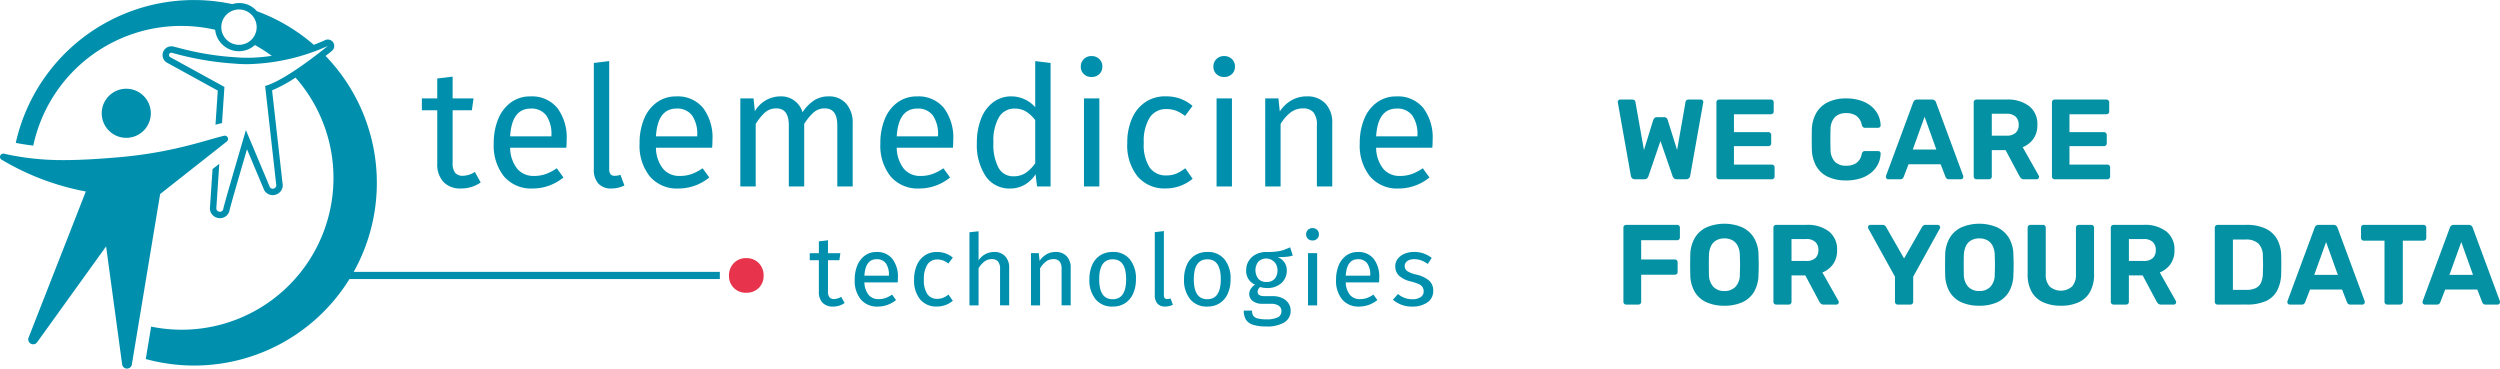 <svg xmlns="http://www.w3.org/2000/svg" xmlns:xlink="http://www.w3.org/1999/xlink" width="406.427" height="59.93" viewBox="0 0 406.427 59.93">
  <defs>
    <clipPath id="clip-path">
      <rect id="Rectangle_1135" data-name="Rectangle 1135" width="143.427" height="33.701" fill="#0491a3"/>
    </clipPath>
  </defs>
  <g id="Groupe_9112" data-name="Groupe 9112" transform="translate(-312 508)">
    <g id="Groupe_9111" data-name="Groupe 9111" transform="translate(575 -492)" clip-path="url(#clip-path)">
      <path id="Tracé_6791" data-name="Tracé 6791" d="M2.814,13.344a.659.659,0,0,1-.472-.166.7.7,0,0,1-.213-.407L.018.9A.161.161,0,0,1,0,.826V.771A.386.386,0,0,1,.111.5.364.364,0,0,1,.389.382H2.334c.32,0,.5.129.537.389L4.259,8.6l1.5-4.87a1.2,1.2,0,0,1,.185-.315.505.505,0,0,1,.426-.167H7.536a.506.506,0,0,1,.426.167.862.862,0,0,1,.166.315L9.647,8.585,11.018.771q.055-.39.555-.389h1.944A.362.362,0,0,1,13.8.5a.388.388,0,0,1,.111.269V.826A.167.167,0,0,1,13.888.9L11.777,12.77a.7.7,0,0,1-.213.407.659.659,0,0,1-.472.166h-1.5a.609.609,0,0,1-.453-.158.831.831,0,0,1-.213-.324L6.944,7.122,4.981,12.862a.84.84,0,0,1-.212.324.639.639,0,0,1-.473.158Z" transform="translate(0 -0.197)" fill="#0491a3"/>
      <path id="Tracé_6792" data-name="Tracé 6792" d="M33.6,13.344a.443.443,0,0,1-.462-.463V.845A.443.443,0,0,1,33.6.382h8.389a.443.443,0,0,1,.463.463V2.327a.427.427,0,0,1-.129.314.452.452,0,0,1-.333.13h-6V5.678h5.592a.443.443,0,0,1,.463.463v1.37a.429.429,0,0,1-.129.315.453.453,0,0,1-.334.13H35.987v3h6.147a.443.443,0,0,1,.463.462v1.463a.443.443,0,0,1-.463.463Z" transform="translate(-17.099 -0.197)" fill="#0491a3"/>
      <path id="Tracé_6793" data-name="Tracé 6793" d="M70.752,13.332a6.785,6.785,0,0,1-2.954-.583,4.305,4.305,0,0,1-1.879-1.7,5.786,5.786,0,0,1-.74-2.731q-.019-.759-.018-1.629t.018-1.667a5.681,5.681,0,0,1,.75-2.713,4.4,4.4,0,0,1,1.9-1.712A6.643,6.643,0,0,1,70.752,0a7.641,7.641,0,0,1,2.259.314,5.3,5.3,0,0,1,1.76.907A4.27,4.27,0,0,1,75.918,2.61a4.225,4.225,0,0,1,.444,1.779.36.36,0,0,1-.121.277.41.41,0,0,1-.287.111H73.844a.523.523,0,0,1-.352-.111.742.742,0,0,1-.2-.37,2.357,2.357,0,0,0-.926-1.5,2.97,2.97,0,0,0-1.611-.407,2.537,2.537,0,0,0-1.814.629,2.942,2.942,0,0,0-.723,2.093q-.056,1.519,0,3.111a2.939,2.939,0,0,0,.723,2.092,2.533,2.533,0,0,0,1.814.63,2.975,2.975,0,0,0,1.621-.416,2.311,2.311,0,0,0,.916-1.492.7.7,0,0,1,.2-.379.556.556,0,0,1,.352-.1h2.111a.411.411,0,0,1,.287.112.361.361,0,0,1,.121.277,4.209,4.209,0,0,1-.444,1.778,4.257,4.257,0,0,1-1.148,1.389,5.294,5.294,0,0,1-1.76.908,7.641,7.641,0,0,1-2.259.314" transform="translate(-33.625 0)" fill="#0491a3"/>
      <path id="Tracé_6794" data-name="Tracé 6794" d="M90.457,13.344a.357.357,0,0,1-.277-.121.381.381,0,0,1-.112-.269.673.673,0,0,1,.018-.166L94.494.882A.718.718,0,0,1,94.716.53a.672.672,0,0,1,.463-.148h2.37a.673.673,0,0,1,.463.148.721.721,0,0,1,.223.352l4.407,11.907a.7.7,0,0,1,.018.166.386.386,0,0,1-.111.269.362.362,0,0,1-.278.121h-1.925a.558.558,0,0,1-.408-.129.648.648,0,0,1-.167-.241l-.8-2.074H93.753l-.8,2.074a.662.662,0,0,1-.167.241.555.555,0,0,1-.407.129Zm3.982-4.833h3.833L96.364,3.178Z" transform="translate(-46.479 -0.197)" fill="#0491a3"/>
      <path id="Tracé_6795" data-name="Tracé 6795" d="M120.03,13.344a.443.443,0,0,1-.462-.463V.845a.443.443,0,0,1,.462-.463h4.908a5.691,5.691,0,0,1,3.647,1.064,3.692,3.692,0,0,1,1.334,3.065,3.789,3.789,0,0,1-.648,2.259,3.88,3.88,0,0,1-1.741,1.352l2.611,4.63a.462.462,0,0,1,.055.2.385.385,0,0,1-.111.269.36.36,0,0,1-.277.121h-2.055a.654.654,0,0,1-.5-.176,1.411,1.411,0,0,1-.241-.324L124.752,8.6h-2.24v4.277a.443.443,0,0,1-.463.463Zm2.482-7.092h2.37a2.133,2.133,0,0,0,1.509-.463,1.7,1.7,0,0,0,.491-1.3,1.777,1.777,0,0,0-.482-1.315,2.078,2.078,0,0,0-1.519-.482h-2.37Z" transform="translate(-61.702 -0.197)" fill="#0491a3"/>
      <path id="Tracé_6796" data-name="Tracé 6796" d="M146.315,13.344a.443.443,0,0,1-.462-.463V.845a.443.443,0,0,1,.462-.463H154.7a.443.443,0,0,1,.463.463V2.327a.427.427,0,0,1-.129.314.452.452,0,0,1-.333.13h-6V5.678H154.3a.443.443,0,0,1,.463.463v1.37a.429.429,0,0,1-.129.315.453.453,0,0,1-.334.13H148.7v3h6.147a.443.443,0,0,1,.463.462v1.463a.443.443,0,0,1-.463.463Z" transform="translate(-75.266 -0.197)" fill="#0491a3"/>
      <path id="Tracé_6797" data-name="Tracé 6797" d="M2.361,55.433A.443.443,0,0,1,1.9,54.97V42.934a.443.443,0,0,1,.462-.463H10.62a.444.444,0,0,1,.463.463v1.574a.446.446,0,0,1-.463.463H4.787V48.1H10.25a.445.445,0,0,1,.463.463v1.574a.43.43,0,0,1-.129.315.455.455,0,0,1-.334.129H4.787V54.97a.443.443,0,0,1-.463.463Z" transform="translate(-0.98 -21.917)" fill="#0491a3"/>
      <path id="Tracé_6798" data-name="Tracé 6798" d="M29.894,55.421a6.97,6.97,0,0,1-2.907-.556A4.232,4.232,0,0,1,25.08,53.19a5.7,5.7,0,0,1-.74-2.824q-.019-.8-.018-1.583t.018-1.6a5.668,5.668,0,0,1,.75-2.806,4.36,4.36,0,0,1,1.925-1.712,7.464,7.464,0,0,1,5.741,0,4.416,4.416,0,0,1,1.935,1.712,5.48,5.48,0,0,1,.74,2.806q.037.814.037,1.6t-.037,1.583a5.7,5.7,0,0,1-.74,2.824,4.232,4.232,0,0,1-1.908,1.675,6.92,6.92,0,0,1-2.888.556m0-2.388a2.468,2.468,0,0,0,1.768-.658,2.889,2.889,0,0,0,.732-2.1q.037-.815.037-1.528c0-.474-.012-.978-.037-1.509a3.4,3.4,0,0,0-.352-1.574,2.131,2.131,0,0,0-.879-.9,2.691,2.691,0,0,0-1.268-.287,2.742,2.742,0,0,0-1.277.287,2.06,2.06,0,0,0-.88.9,3.653,3.653,0,0,0-.362,1.574c-.013.53-.018,1.034-.018,1.509s.006.985.018,1.528a2.971,2.971,0,0,0,.741,2.1,2.46,2.46,0,0,0,1.778.658" transform="translate(-12.551 -21.72)" fill="#0491a3"/>
      <path id="Tracé_6799" data-name="Tracé 6799" d="M52.752,55.433a.443.443,0,0,1-.462-.463V42.934a.443.443,0,0,1,.462-.463H57.66a5.691,5.691,0,0,1,3.647,1.064A3.692,3.692,0,0,1,62.641,46.6a3.789,3.789,0,0,1-.648,2.259,3.88,3.88,0,0,1-1.741,1.352l2.611,4.63a.463.463,0,0,1,.055.2.385.385,0,0,1-.111.269.36.36,0,0,1-.277.121H60.475a.655.655,0,0,1-.5-.176,1.411,1.411,0,0,1-.241-.324l-2.259-4.24h-2.24V54.97a.443.443,0,0,1-.463.463Zm2.482-7.092H57.6a2.133,2.133,0,0,0,1.509-.463,1.7,1.7,0,0,0,.491-1.3,1.777,1.777,0,0,0-.482-1.315,2.078,2.078,0,0,0-1.519-.482h-2.37Z" transform="translate(-26.984 -21.917)" fill="#0491a3"/>
      <path id="Tracé_6800" data-name="Tracé 6800" d="M88.9,55.433a.444.444,0,0,1-.463-.463V50.9L84.1,43.063c-.013-.037-.026-.071-.037-.1a.265.265,0,0,1-.019-.1.413.413,0,0,1,.389-.389H86.4a.6.6,0,0,1,.408.129.828.828,0,0,1,.2.241l2.908,5.092,2.907-5.092a.828.828,0,0,1,.2-.241.6.6,0,0,1,.408-.129H95.4a.412.412,0,0,1,.388.389.274.274,0,0,1-.018.1c-.013.031-.025.065-.037.1L91.4,50.9V54.97a.443.443,0,0,1-.463.463Z" transform="translate(-43.371 -21.917)" fill="#0491a3"/>
      <path id="Tracé_6801" data-name="Tracé 6801" d="M115.522,55.421a6.97,6.97,0,0,1-2.907-.556,4.232,4.232,0,0,1-1.908-1.675,5.7,5.7,0,0,1-.74-2.824q-.019-.8-.018-1.583t.018-1.6a5.668,5.668,0,0,1,.75-2.806,4.36,4.36,0,0,1,1.925-1.712,7.464,7.464,0,0,1,5.741,0,4.416,4.416,0,0,1,1.935,1.712,5.48,5.48,0,0,1,.74,2.806q.037.814.037,1.6t-.037,1.583a5.7,5.7,0,0,1-.74,2.824,4.232,4.232,0,0,1-1.908,1.675,6.92,6.92,0,0,1-2.888.556m0-2.388a2.468,2.468,0,0,0,1.768-.658,2.889,2.889,0,0,0,.732-2.1q.037-.815.037-1.528c0-.474-.012-.978-.037-1.509a3.4,3.4,0,0,0-.352-1.574,2.131,2.131,0,0,0-.879-.9,2.691,2.691,0,0,0-1.268-.287,2.742,2.742,0,0,0-1.277.287,2.06,2.06,0,0,0-.88.9A3.66,3.66,0,0,0,113,47.236c-.013.53-.018,1.034-.018,1.509s.006.985.018,1.528a2.971,2.971,0,0,0,.741,2.1,2.46,2.46,0,0,0,1.778.658" transform="translate(-56.738 -21.72)" fill="#0491a3"/>
      <path id="Tracé_6802" data-name="Tracé 6802" d="M143.095,55.618a6.947,6.947,0,0,1-2.852-.546,4.049,4.049,0,0,1-1.888-1.685,5.678,5.678,0,0,1-.667-2.9V42.934a.444.444,0,0,1,.463-.463h2.019a.443.443,0,0,1,.463.463V50.47a2.821,2.821,0,0,0,.648,2.037,2.779,2.779,0,0,0,3.611,0,2.825,2.825,0,0,0,.648-2.037V42.934a.437.437,0,0,1,.139-.333.459.459,0,0,1,.324-.129h2.037a.428.428,0,0,1,.315.129.452.452,0,0,1,.129.333v7.555a5.673,5.673,0,0,1-.666,2.9,4.065,4.065,0,0,1-1.87,1.685,6.87,6.87,0,0,1-2.852.546" transform="translate(-71.052 -21.917)" fill="#0491a3"/>
      <path id="Tracé_6803" data-name="Tracé 6803" d="M166.082,55.433a.443.443,0,0,1-.462-.463V42.934a.443.443,0,0,1,.462-.463h4.908a5.691,5.691,0,0,1,3.647,1.064,3.692,3.692,0,0,1,1.334,3.065,3.789,3.789,0,0,1-.648,2.259,3.88,3.88,0,0,1-1.741,1.352l2.611,4.63a.463.463,0,0,1,.055.2.385.385,0,0,1-.111.269.36.36,0,0,1-.277.121H173.8a.655.655,0,0,1-.5-.176,1.412,1.412,0,0,1-.241-.324l-2.259-4.24h-2.24V54.97a.443.443,0,0,1-.463.463Zm2.482-7.092h2.37a2.133,2.133,0,0,0,1.509-.463,1.7,1.7,0,0,0,.491-1.3,1.777,1.777,0,0,0-.482-1.315,2.078,2.078,0,0,0-1.519-.482h-2.37Z" transform="translate(-85.466 -21.917)" fill="#0491a3"/>
      <path id="Tracé_6804" data-name="Tracé 6804" d="M201.015,55.433a.443.443,0,0,1-.462-.463V42.934a.443.443,0,0,1,.462-.463h4.648a7.271,7.271,0,0,1,3.093.583,4.221,4.221,0,0,1,1.9,1.7,5.662,5.662,0,0,1,.694,2.768c.012.544.018,1.018.018,1.426s-.007.877-.018,1.408a6.217,6.217,0,0,1-.686,2.852,3.86,3.86,0,0,1-1.852,1.675,7.5,7.5,0,0,1-3.055.547Zm2.482-2.388h2.167a3.592,3.592,0,0,0,1.518-.278,1.8,1.8,0,0,0,.88-.879,3.84,3.84,0,0,0,.305-1.564q.018-.538.028-.963c.006-.285.006-.568,0-.852s-.016-.6-.028-.945a2.855,2.855,0,0,0-.713-2.046,2.889,2.889,0,0,0-2.082-.657H203.5Z" transform="translate(-103.493 -21.917)" fill="#0491a3"/>
      <path id="Tracé_6805" data-name="Tracé 6805" d="M225.314,55.433a.357.357,0,0,1-.277-.121.381.381,0,0,1-.112-.269.672.672,0,0,1,.018-.166l4.408-11.907a.718.718,0,0,1,.222-.352.672.672,0,0,1,.463-.148h2.37a.673.673,0,0,1,.463.148.721.721,0,0,1,.223.352L237.5,54.878a.7.7,0,0,1,.018.166.386.386,0,0,1-.111.269.362.362,0,0,1-.278.121H235.2a.558.558,0,0,1-.408-.129.648.648,0,0,1-.167-.241l-.8-2.074H228.61l-.8,2.074a.663.663,0,0,1-.167.241.555.555,0,0,1-.407.129ZM229.3,50.6h3.833l-1.908-5.333Z" transform="translate(-116.07 -21.917)" fill="#0491a3"/>
      <path id="Tracé_6806" data-name="Tracé 6806" d="M253.957,55.433a.444.444,0,0,1-.463-.463V45.045h-3.37a.444.444,0,0,1-.445-.444V42.934a.451.451,0,0,1,.13-.333.428.428,0,0,1,.315-.129h9.7a.443.443,0,0,1,.462.463V44.6a.426.426,0,0,1-.129.314.448.448,0,0,1-.333.13h-3.352V54.97a.443.443,0,0,1-.462.463Z" transform="translate(-128.844 -21.917)" fill="#0491a3"/>
      <path id="Tracé_6807" data-name="Tracé 6807" d="M270.73,55.433a.357.357,0,0,1-.277-.121.381.381,0,0,1-.112-.269.672.672,0,0,1,.018-.166l4.408-11.907a.718.718,0,0,1,.222-.352.672.672,0,0,1,.463-.148h2.37a.673.673,0,0,1,.463.148.721.721,0,0,1,.223.352l4.407,11.907a.7.7,0,0,1,.018.166.386.386,0,0,1-.111.269.362.362,0,0,1-.278.121h-1.925a.559.559,0,0,1-.408-.129.649.649,0,0,1-.167-.241l-.8-2.074h-5.222l-.8,2.074a.663.663,0,0,1-.167.241.555.555,0,0,1-.407.129Zm3.982-4.833h3.833l-1.908-5.333Z" transform="translate(-139.506 -21.917)" fill="#0491a3"/>
    </g>
    <g id="telemedecine-logo-full-color-rgb" transform="translate(312 -507.994)">
      <rect id="fullLogo" width="62.066" height="1.165" transform="translate(54.958 44.193)" fill="#0090ae"/>
      <path id="fullLogo-2" data-name="fullLogo" d="M142.565,49.573a2.8,2.8,0,0,1,.786,2.028,2.718,2.718,0,0,1-.786,2,2.771,2.771,0,0,1-2.052.787A2.692,2.692,0,0,1,137.72,51.6a2.8,2.8,0,0,1,.786-2.028,2.676,2.676,0,0,1,2.008-.811,2.732,2.732,0,0,1,2.052.811" transform="translate(-19.208 -6.802)" fill="#e7344c"/>
      <path id="fullLogo-3" data-name="fullLogo" d="M39.266,7.279A2.873,2.873,0,1,1,42.14,4.406a2.873,2.873,0,0,1-2.873,2.873M53.345,9.092c.587-.462.968-.776,1.03-.827a1.043,1.043,0,0,0-1.124-1.74c-.019.009-.7.332-1.821.756a29.686,29.686,0,0,0-9.252-5.467,3.776,3.776,0,0,0-4-1.151,29.678,29.678,0,0,0-35.2,22.563c.929.173,1.85.325,2.847.444A24.593,24.593,0,0,1,35.394,4.836a3.88,3.88,0,0,0,6.463,2.483,24.941,24.941,0,0,1,2.736,1.752,26.752,26.752,0,0,1-3.967.312c-.663,0-1.322-.028-1.957-.083a45.6,45.6,0,0,1-8.887-1.439c-.4-.1-.781-.2-1.179-.3a1.466,1.466,0,0,0-.339-.04,1.426,1.426,0,0,0-.765,2.625c.021.014.042.026.064.038l8.256,4.535-.372,5.553c.312-.084.621-.167.9-.234.052-.013.106-.009.158-.019l.395-5.894L28.065,9.27a.384.384,0,0,1,.2-.706.4.4,0,0,1,.1.012,49.012,49.012,0,0,0,10.216,1.762c.688.06,1.373.088,2.047.088A33.333,33.333,0,0,0,53.71,7.463s-6.673,5.527-10.192,6.508l1.79,15.952a.575.575,0,0,1-.559.75.551.551,0,0,1-.454-.24l-3.9-9.282S36.8,33.339,36.717,33.942a.537.537,0,0,1-.554.475.566.566,0,0,1-.583-.519l.488-7.283-1.1.87-.424,6.343a.993.993,0,0,0,0,.168,1.618,1.618,0,0,0,1.622,1.464,1.586,1.586,0,0,0,1.587-1.373c.094-.477,1.552-5.507,2.817-9.83l2.766,6.58a1.044,1.044,0,0,0,.118.209,1.593,1.593,0,0,0,1.3.669,1.649,1.649,0,0,0,1.323-.669,1.59,1.59,0,0,0,.263-1.317L44.648,14.684a23.854,23.854,0,0,0,3.813-2.073A24.668,24.668,0,0,1,24.986,53.089l-.875,5.271A29.7,29.7,0,0,0,53.346,9.092" transform="translate(-0.415 0)" fill="#0090ae"/>
      <path id="fullLogo-4" data-name="fullLogo" d="M36.833,26.605a.534.534,0,0,0-.277-.981.594.594,0,0,0-.136.017c-3.049.726-8.366,2.731-17.086,3.49-3.8.33-6.682.466-9.013.466A43.427,43.427,0,0,1,.636,28.554a.6.6,0,0,0-.114-.012.531.531,0,0,0-.237,1A41.676,41.676,0,0,0,13.951,34.7L4.629,58.5a.8.8,0,0,0,.776,1.042.768.768,0,0,0,.631-.334L17.248,43.626,19.861,62.84a.8.8,0,0,0,1.581-.061l4.592-27.665Z" transform="translate(0 -3.575)" fill="#0090ae"/>
      <path id="fullLogo-5" data-name="fullLogo" d="M27.2,20.751a3.991,3.991,0,1,0-3.99,3.99,3.991,3.991,0,0,0,3.99-3.99" transform="translate(-2.681 -2.338)" fill="#0090ae"/>
      <path id="fullLogo-6" data-name="fullLogo" d="M86.062,32.658a3.779,3.779,0,0,1-2.84-1.047,4.168,4.168,0,0,1-1.02-3.03V19.937H79.7V18.008h2.5V14.773l2.5-.3v3.535h3.4l-.272,1.929H84.7v8.534a2.628,2.628,0,0,0,.394,1.617,1.574,1.574,0,0,0,1.318.5,3.638,3.638,0,0,0,1.9-.625l.951,1.711a5.5,5.5,0,0,1-3.207.98" transform="translate(-11.116 -2.019)" fill="#0090ae"/>
      <path id="fullLogo-7" data-name="fullLogo" d="M102.652,24.533a5.3,5.3,0,0,0-.842-3.235,2.969,2.969,0,0,0-2.528-1.114q-3.071,0-3.342,4.512h6.713Zm2.419,2.011H95.939a5.585,5.585,0,0,0,1.2,3.479A3.465,3.465,0,0,0,99.8,31.136a5.819,5.819,0,0,0,1.9-.3,7.679,7.679,0,0,0,1.821-.952l1.087,1.5a7.915,7.915,0,0,1-5,1.794,5.8,5.8,0,0,1-4.661-1.957,8.022,8.022,0,0,1-1.672-5.381A10.2,10.2,0,0,1,94,21.883a6.214,6.214,0,0,1,2.066-2.7,5.245,5.245,0,0,1,3.167-.978,5.309,5.309,0,0,1,4.375,1.876,8.017,8.017,0,0,1,1.522,5.191q0,.625-.054,1.278" transform="translate(-13.007 -2.538)" fill="#0090ae"/>
      <path id="fullLogo-8" data-name="fullLogo" d="M114.889,29.91a.81.81,0,0,0,.693.272,2.5,2.5,0,0,0,.924-.163l.652,1.739a4.773,4.773,0,0,1-2.119.49,2.727,2.727,0,0,1-2.12-.8,3.365,3.365,0,0,1-.734-2.35V11.835l2.5-.3v17.5a1.462,1.462,0,0,0,.2.87" transform="translate(-15.645 -1.61)" fill="#0090ae"/>
      <path id="fullLogo-9" data-name="fullLogo" d="M130.2,24.533a5.3,5.3,0,0,0-.842-3.235,2.969,2.969,0,0,0-2.527-1.114q-3.072,0-3.343,4.512H130.2Zm2.419,2.011h-9.132a5.58,5.58,0,0,0,1.2,3.479,3.462,3.462,0,0,0,2.663,1.114,5.812,5.812,0,0,0,1.9-.3,7.679,7.679,0,0,0,1.821-.952l1.087,1.5a7.915,7.915,0,0,1-5,1.794,5.8,5.8,0,0,1-4.661-1.958,8.021,8.021,0,0,1-1.671-5.381,10.182,10.182,0,0,1,.72-3.955,6.206,6.206,0,0,1,2.065-2.7,5.245,5.245,0,0,1,3.167-.978,5.312,5.312,0,0,1,4.376,1.876,8.017,8.017,0,0,1,1.522,5.191q0,.625-.055,1.278" transform="translate(-16.849 -2.538)" fill="#0090ae"/>
      <path id="fullLogo-10" data-name="fullLogo" d="M157.068,19.383a4.6,4.6,0,0,1,1.06,3.193V32.851h-2.5V22.93q0-2.773-2.011-2.773a2.711,2.711,0,0,0-1.794.613,8.5,8.5,0,0,0-1.577,1.916V32.851h-2.5V22.93q0-2.773-2.012-2.773a2.712,2.712,0,0,0-1.821.626,8.59,8.59,0,0,0-1.55,1.9V32.851h-2.5V18.527h2.147l.218,2.093A4.8,4.8,0,0,1,146.36,18.2a3.6,3.6,0,0,1,3.615,2.582,6.748,6.748,0,0,1,1.861-1.916,4.307,4.307,0,0,1,2.406-.665,3.609,3.609,0,0,1,2.826,1.182" transform="translate(-19.507 -2.539)" fill="#0090ae"/>
      <path id="fullLogo-11" data-name="fullLogo" d="M175.69,24.533a5.3,5.3,0,0,0-.842-3.235,2.967,2.967,0,0,0-2.527-1.114q-3.071,0-3.343,4.512h6.713Zm2.42,2.011h-9.133a5.59,5.59,0,0,0,1.2,3.479,3.464,3.464,0,0,0,2.663,1.114,5.82,5.82,0,0,0,1.9-.3,7.658,7.658,0,0,0,1.82-.952l1.088,1.5a7.915,7.915,0,0,1-5,1.794,5.8,5.8,0,0,1-4.662-1.958,8.021,8.021,0,0,1-1.671-5.381,10.2,10.2,0,0,1,.72-3.955,6.208,6.208,0,0,1,2.066-2.7,5.244,5.244,0,0,1,3.166-.978,5.31,5.31,0,0,1,4.376,1.876,8.017,8.017,0,0,1,1.522,5.191q0,.625-.054,1.278" transform="translate(-23.194 -2.538)" fill="#0090ae"/>
      <path id="fullLogo-12" data-name="fullLogo" d="M192.456,29.733a6.113,6.113,0,0,0,1.577-1.589V21.131a5.431,5.431,0,0,0-1.509-1.4,3.485,3.485,0,0,0-1.806-.476,2.9,2.9,0,0,0-2.569,1.386,7.6,7.6,0,0,0-.91,4.132,7.986,7.986,0,0,0,.842,4.131,2.683,2.683,0,0,0,2.418,1.359,3.508,3.508,0,0,0,1.957-.53m4.077,2.188h-2.2l-.244-1.984a5.2,5.2,0,0,1-1.767,1.7,4.658,4.658,0,0,1-2.366.612,4.609,4.609,0,0,1-3.982-2.012,9.179,9.179,0,0,1-1.427-5.408,10.551,10.551,0,0,1,.68-3.914,6.052,6.052,0,0,1,1.957-2.678,4.822,4.822,0,0,1,2.99-.965,5.145,5.145,0,0,1,3.859,1.767v-7.5l2.5.3Z" transform="translate(-25.737 -1.61)" fill="#0090ae"/>
      <path id="fullLogo-13" data-name="fullLogo" d="M204.7,17.465h2.5V31.788h-2.5Zm2.5-6.388a1.661,1.661,0,0,1,.49,1.224,1.614,1.614,0,0,1-.49,1.209,1.752,1.752,0,0,1-1.277.476,1.719,1.719,0,0,1-1.25-.476,1.613,1.613,0,0,1-.489-1.209,1.66,1.66,0,0,1,.489-1.224,1.7,1.7,0,0,1,1.25-.489,1.73,1.73,0,0,1,1.277.489" transform="translate(-28.477 -1.477)" fill="#0090ae"/>
      <path id="fullLogo-14" data-name="fullLogo" d="M221.533,18.567a6.539,6.539,0,0,1,2.039,1.182l-1.223,1.632a5.714,5.714,0,0,0-1.44-.842,4.442,4.442,0,0,0-1.6-.273,3.109,3.109,0,0,0-2.7,1.386,7.193,7.193,0,0,0-.964,4.1,6.783,6.783,0,0,0,.952,4.009,3.169,3.169,0,0,0,2.717,1.291,4.266,4.266,0,0,0,1.564-.271,6.374,6.374,0,0,0,1.509-.9l1.2,1.712a6.8,6.8,0,0,1-4.375,1.577,5.707,5.707,0,0,1-4.581-1.958,8.067,8.067,0,0,1-1.671-5.409,9.767,9.767,0,0,1,.761-3.995,6.143,6.143,0,0,1,2.161-2.663,5.78,5.78,0,0,1,3.33-.952,7.1,7.1,0,0,1,2.336.367" transform="translate(-29.698 -2.539)" fill="#0090ae"/>
      <path id="fullLogo-15" data-name="fullLogo" d="M229.751,17.465h2.5V31.788h-2.5Zm2.5-6.388a1.661,1.661,0,0,1,.49,1.224,1.614,1.614,0,0,1-.49,1.209,1.752,1.752,0,0,1-1.277.476,1.719,1.719,0,0,1-1.25-.476,1.613,1.613,0,0,1-.489-1.209,1.66,1.66,0,0,1,.489-1.224,1.7,1.7,0,0,1,1.25-.489,1.73,1.73,0,0,1,1.277.489" transform="translate(-31.972 -1.477)" fill="#0090ae"/>
      <path id="fullLogo-16" data-name="fullLogo" d="M248.824,19.369a4.486,4.486,0,0,1,1.1,3.207V32.85h-2.5V22.93a3.18,3.18,0,0,0-.571-2.148,2.173,2.173,0,0,0-1.685-.626,3.265,3.265,0,0,0-2.012.653,6.777,6.777,0,0,0-1.631,1.875V32.85h-2.5V18.526h2.148l.218,2.119a5.662,5.662,0,0,1,1.888-1.794,4.881,4.881,0,0,1,2.487-.651,3.993,3.993,0,0,1,3.057,1.169" transform="translate(-33.337 -2.538)" fill="#0090ae"/>
      <path id="fullLogo-17" data-name="fullLogo" d="M266.259,24.533a5.294,5.294,0,0,0-.843-3.235,2.967,2.967,0,0,0-2.527-1.114q-3.071,0-3.343,4.512h6.714Zm2.419,2.011h-9.133a5.585,5.585,0,0,0,1.2,3.479,3.461,3.461,0,0,0,2.662,1.114,5.82,5.82,0,0,0,1.9-.3,7.659,7.659,0,0,0,1.82-.952l1.088,1.5a7.915,7.915,0,0,1-5,1.794,5.8,5.8,0,0,1-4.661-1.958,8.017,8.017,0,0,1-1.672-5.381,10.2,10.2,0,0,1,.72-3.955,6.207,6.207,0,0,1,2.066-2.7,5.245,5.245,0,0,1,3.167-.978,5.31,5.31,0,0,1,4.375,1.876,8.017,8.017,0,0,1,1.522,5.191q0,.625-.054,1.278" transform="translate(-35.826 -2.538)" fill="#0090ae"/>
      <path id="fullLogo-18" data-name="fullLogo" d="M156.742,56.164a2.245,2.245,0,0,1-1.683-.621,2.471,2.471,0,0,1-.6-1.8V48.626h-1.483V47.483h1.483V45.565l1.482-.177v2.095h2.013l-.161,1.144h-1.852v5.057a1.562,1.562,0,0,0,.232.957.929.929,0,0,0,.781.3,2.159,2.159,0,0,0,1.128-.37l.563,1.015a3.263,3.263,0,0,1-1.9.58" transform="translate(-21.335 -6.331)" fill="#0090ae"/>
      <path id="fullLogo-19" data-name="fullLogo" d="M167.028,51.351a3.144,3.144,0,0,0-.5-1.917,1.76,1.76,0,0,0-1.5-.661q-1.819,0-1.981,2.675h3.978Zm1.434,1.191H163.05a3.3,3.3,0,0,0,.709,2.061,2.055,2.055,0,0,0,1.578.66,3.456,3.456,0,0,0,1.127-.176,4.584,4.584,0,0,0,1.079-.564l.644.886a4.691,4.691,0,0,1-2.963,1.064,3.439,3.439,0,0,1-2.762-1.16,4.749,4.749,0,0,1-.99-3.189,6.053,6.053,0,0,1,.426-2.343,3.675,3.675,0,0,1,1.225-1.6A3.1,3.1,0,0,1,165,47.6a3.144,3.144,0,0,1,2.594,1.111,4.748,4.748,0,0,1,.9,3.076c0,.246-.011.5-.033.757" transform="translate(-22.52 -6.638)" fill="#0090ae"/>
      <path id="fullLogo-20" data-name="fullLogo" d="M177.774,47.814a3.864,3.864,0,0,1,1.208.7l-.725.965a3.468,3.468,0,0,0-.855-.5,2.66,2.66,0,0,0-.949-.161,1.847,1.847,0,0,0-1.6.822,4.262,4.262,0,0,0-.57,2.432,4.025,4.025,0,0,0,.563,2.375,1.879,1.879,0,0,0,1.612.767,2.557,2.557,0,0,0,.926-.161,3.8,3.8,0,0,0,.893-.533l.709,1.015a4.032,4.032,0,0,1-2.594.935,3.384,3.384,0,0,1-2.714-1.16,4.786,4.786,0,0,1-.99-3.2,5.781,5.781,0,0,1,.45-2.369,3.638,3.638,0,0,1,1.281-1.577,3.413,3.413,0,0,1,1.972-.564,4.249,4.249,0,0,1,1.385.216" transform="translate(-24.084 -6.639)" fill="#0090ae"/>
      <path id="fullLogo-21" data-name="fullLogo" d="M188.955,47.744a2.663,2.663,0,0,1,.652,1.9v6.087h-1.482V49.854a1.857,1.857,0,0,0-.346-1.273,1.313,1.313,0,0,0-1.007-.369,1.9,1.9,0,0,0-1.175.386,4.067,4.067,0,0,0-.966,1.095v6.04h-1.483V43.848l1.483-.162v4.735a3,3,0,0,1,2.512-1.368,2.368,2.368,0,0,1,1.812.692" transform="translate(-25.544 -6.094)" fill="#0090ae"/>
      <path id="fullLogo-22" data-name="fullLogo" d="M200.578,48.289a2.66,2.66,0,0,1,.652,1.9v6.087h-1.482V50.4a1.878,1.878,0,0,0-.338-1.273,1.284,1.284,0,0,0-1-.369,1.933,1.933,0,0,0-1.193.386,4.037,4.037,0,0,0-.965,1.11v6.025h-1.482V47.79h1.272l.129,1.256a3.349,3.349,0,0,1,1.12-1.064,2.885,2.885,0,0,1,1.474-.386,2.366,2.366,0,0,1,1.811.692" transform="translate(-27.165 -6.639)" fill="#0090ae"/>
      <path id="fullLogo-23" data-name="fullLogo" d="M207.4,52.042q0,3.236,2.19,3.236t2.19-3.252q0-3.239-2.175-3.238-2.206,0-2.206,3.254m4.985-3.254a4.916,4.916,0,0,1,.99,3.238,5.632,5.632,0,0,1-.451,2.326,3.53,3.53,0,0,1-1.3,1.563,3.641,3.641,0,0,1-2.029.557,3.435,3.435,0,0,1-2.787-1.194,4.884,4.884,0,0,1-1-3.236,5.648,5.648,0,0,1,.45-2.328,3.549,3.549,0,0,1,1.3-1.563,3.67,3.67,0,0,1,2.045-.555,3.415,3.415,0,0,1,2.78,1.192" transform="translate(-28.704 -6.639)" fill="#0090ae"/>
      <path id="fullLogo-24" data-name="fullLogo" d="M219.764,54.535a.478.478,0,0,0,.411.161,1.447,1.447,0,0,0,.547-.1l.386,1.031a2.856,2.856,0,0,1-1.256.291,1.619,1.619,0,0,1-1.256-.476,2,2,0,0,1-.435-1.394V43.824l1.482-.176V54.02a.863.863,0,0,0,.12.515" transform="translate(-30.427 -6.088)" fill="#0090ae"/>
      <path id="fullLogo-25" data-name="fullLogo" d="M225.277,52.042q0,3.236,2.19,3.236t2.192-3.252q0-3.239-2.175-3.238-2.209,0-2.207,3.254m4.985-3.254a4.907,4.907,0,0,1,.99,3.238,5.632,5.632,0,0,1-.451,2.326,3.519,3.519,0,0,1-1.3,1.563,3.64,3.64,0,0,1-2.03.557,3.432,3.432,0,0,1-2.786-1.194,4.88,4.88,0,0,1-1-3.236,5.648,5.648,0,0,1,.451-2.328,3.554,3.554,0,0,1,1.3-1.563,3.671,3.671,0,0,1,2.046-.555,3.414,3.414,0,0,1,2.778,1.192" transform="translate(-31.196 -6.639)" fill="#0090ae"/>
      <path id="fullLogo-26" data-name="fullLogo" d="M237.331,49.061a2.3,2.3,0,0,0,.008,2.771,1.68,1.68,0,0,0,1.32.522,1.7,1.7,0,0,0,1.33-.507,2.053,2.053,0,0,0,.459-1.425,1.833,1.833,0,0,0-3.116-1.361m4.55-.8c-.386.034-.86.049-1.417.049a2.239,2.239,0,0,1,1.5,2.141,2.7,2.7,0,0,1-.871,2.078,3.345,3.345,0,0,1-2.366.806,3.528,3.528,0,0,1-1.08-.162.912.912,0,0,0-.306.347.947.947,0,0,0-.113.442q0,.693,1.112.692h1.353a3.565,3.565,0,0,1,1.514.306,2.446,2.446,0,0,1,1.022.838,2.089,2.089,0,0,1,.362,1.207,2.151,2.151,0,0,1-1.014,1.909,5.4,5.4,0,0,1-2.965.669,6.742,6.742,0,0,1-2.167-.281,2.068,2.068,0,0,1-1.135-.845,2.794,2.794,0,0,1-.338-1.451h1.337a1.479,1.479,0,0,0,.194.813,1.2,1.2,0,0,0,.692.451,5.1,5.1,0,0,0,1.417.153,4.042,4.042,0,0,0,1.91-.33,1.073,1.073,0,0,0,.571-.989,1.02,1.02,0,0,0-.45-.9,2.21,2.21,0,0,0-1.256-.306h-1.336a2.523,2.523,0,0,1-1.635-.459,1.434,1.434,0,0,1-.557-1.152,1.5,1.5,0,0,1,.242-.805,2.359,2.359,0,0,1,.694-.692,2.419,2.419,0,0,1-1.434-2.352,2.8,2.8,0,0,1,.427-1.53,2.926,2.926,0,0,1,1.175-1.056,3.658,3.658,0,0,1,1.668-.377A11.874,11.874,0,0,0,240.3,47.4a5.705,5.705,0,0,0,1.12-.242q.443-.154,1.088-.442l.435,1.337a4.608,4.608,0,0,1-1.063.208" transform="translate(-32.771 -6.517)" fill="#0090ae"/>
      <path id="fullLogo-27" data-name="fullLogo" d="M247.061,47.161h1.482v8.487h-1.482Zm1.482-3.785a.981.981,0,0,1,.29.725.953.953,0,0,1-.29.716,1.038,1.038,0,0,1-.757.283,1.019,1.019,0,0,1-.741-.283.956.956,0,0,1-.29-.716.985.985,0,0,1,.29-.725,1.006,1.006,0,0,1,.741-.289,1.025,1.025,0,0,1,.757.289" transform="translate(-34.415 -6.01)" fill="#0090ae"/>
      <path id="fullLogo-28" data-name="fullLogo" d="M257.963,51.351a3.144,3.144,0,0,0-.5-1.917,1.76,1.76,0,0,0-1.5-.661q-1.819,0-1.981,2.675h3.978Zm1.434,1.191h-5.412a3.3,3.3,0,0,0,.709,2.061,2.055,2.055,0,0,0,1.577.66,3.458,3.458,0,0,0,1.128-.176,4.567,4.567,0,0,0,1.079-.565l.644.886a4.691,4.691,0,0,1-2.963,1.064,3.439,3.439,0,0,1-2.762-1.16,4.749,4.749,0,0,1-.991-3.189,6.054,6.054,0,0,1,.427-2.343,3.676,3.676,0,0,1,1.225-1.6,3.1,3.1,0,0,1,1.875-.58,3.144,3.144,0,0,1,2.594,1.111,4.748,4.748,0,0,1,.9,3.076c0,.246-.011.5-.033.757" transform="translate(-35.202 -6.638)" fill="#0090ae"/>
      <path id="fullLogo-29" data-name="fullLogo" d="M268.137,47.839a4.675,4.675,0,0,1,1.32.724l-.644.983a4.5,4.5,0,0,0-1.087-.588,3.274,3.274,0,0,0-1.1-.185,1.936,1.936,0,0,0-1.144.3,1.011,1.011,0,0,0-.024,1.62,4.533,4.533,0,0,0,1.425.562A5.1,5.1,0,0,1,269,52.22a2.1,2.1,0,0,1,.7,1.675,2.173,2.173,0,0,1-.974,1.917,4.133,4.133,0,0,1-2.376.66,4.693,4.693,0,0,1-3.2-1.113l.821-.934a3.5,3.5,0,0,0,2.352.854,2.318,2.318,0,0,0,1.321-.338,1.04,1.04,0,0,0,.5-.9,1.36,1.36,0,0,0-.177-.733,1.376,1.376,0,0,0-.6-.484,8.028,8.028,0,0,0-1.28-.427,4.3,4.3,0,0,1-1.957-.958,2.063,2.063,0,0,1-.6-1.523,1.95,1.95,0,0,1,.394-1.192,2.6,2.6,0,0,1,1.095-.83,3.977,3.977,0,0,1,1.571-.3,4.731,4.731,0,0,1,1.562.242" transform="translate(-36.701 -6.639)" fill="#0090ae"/>
      <rect id="fullLogo-30" data-name="fullLogo" width="232.997" height="59.924" transform="translate(0 -0.001)" fill="none"/>
    </g>
  </g>
</svg>

